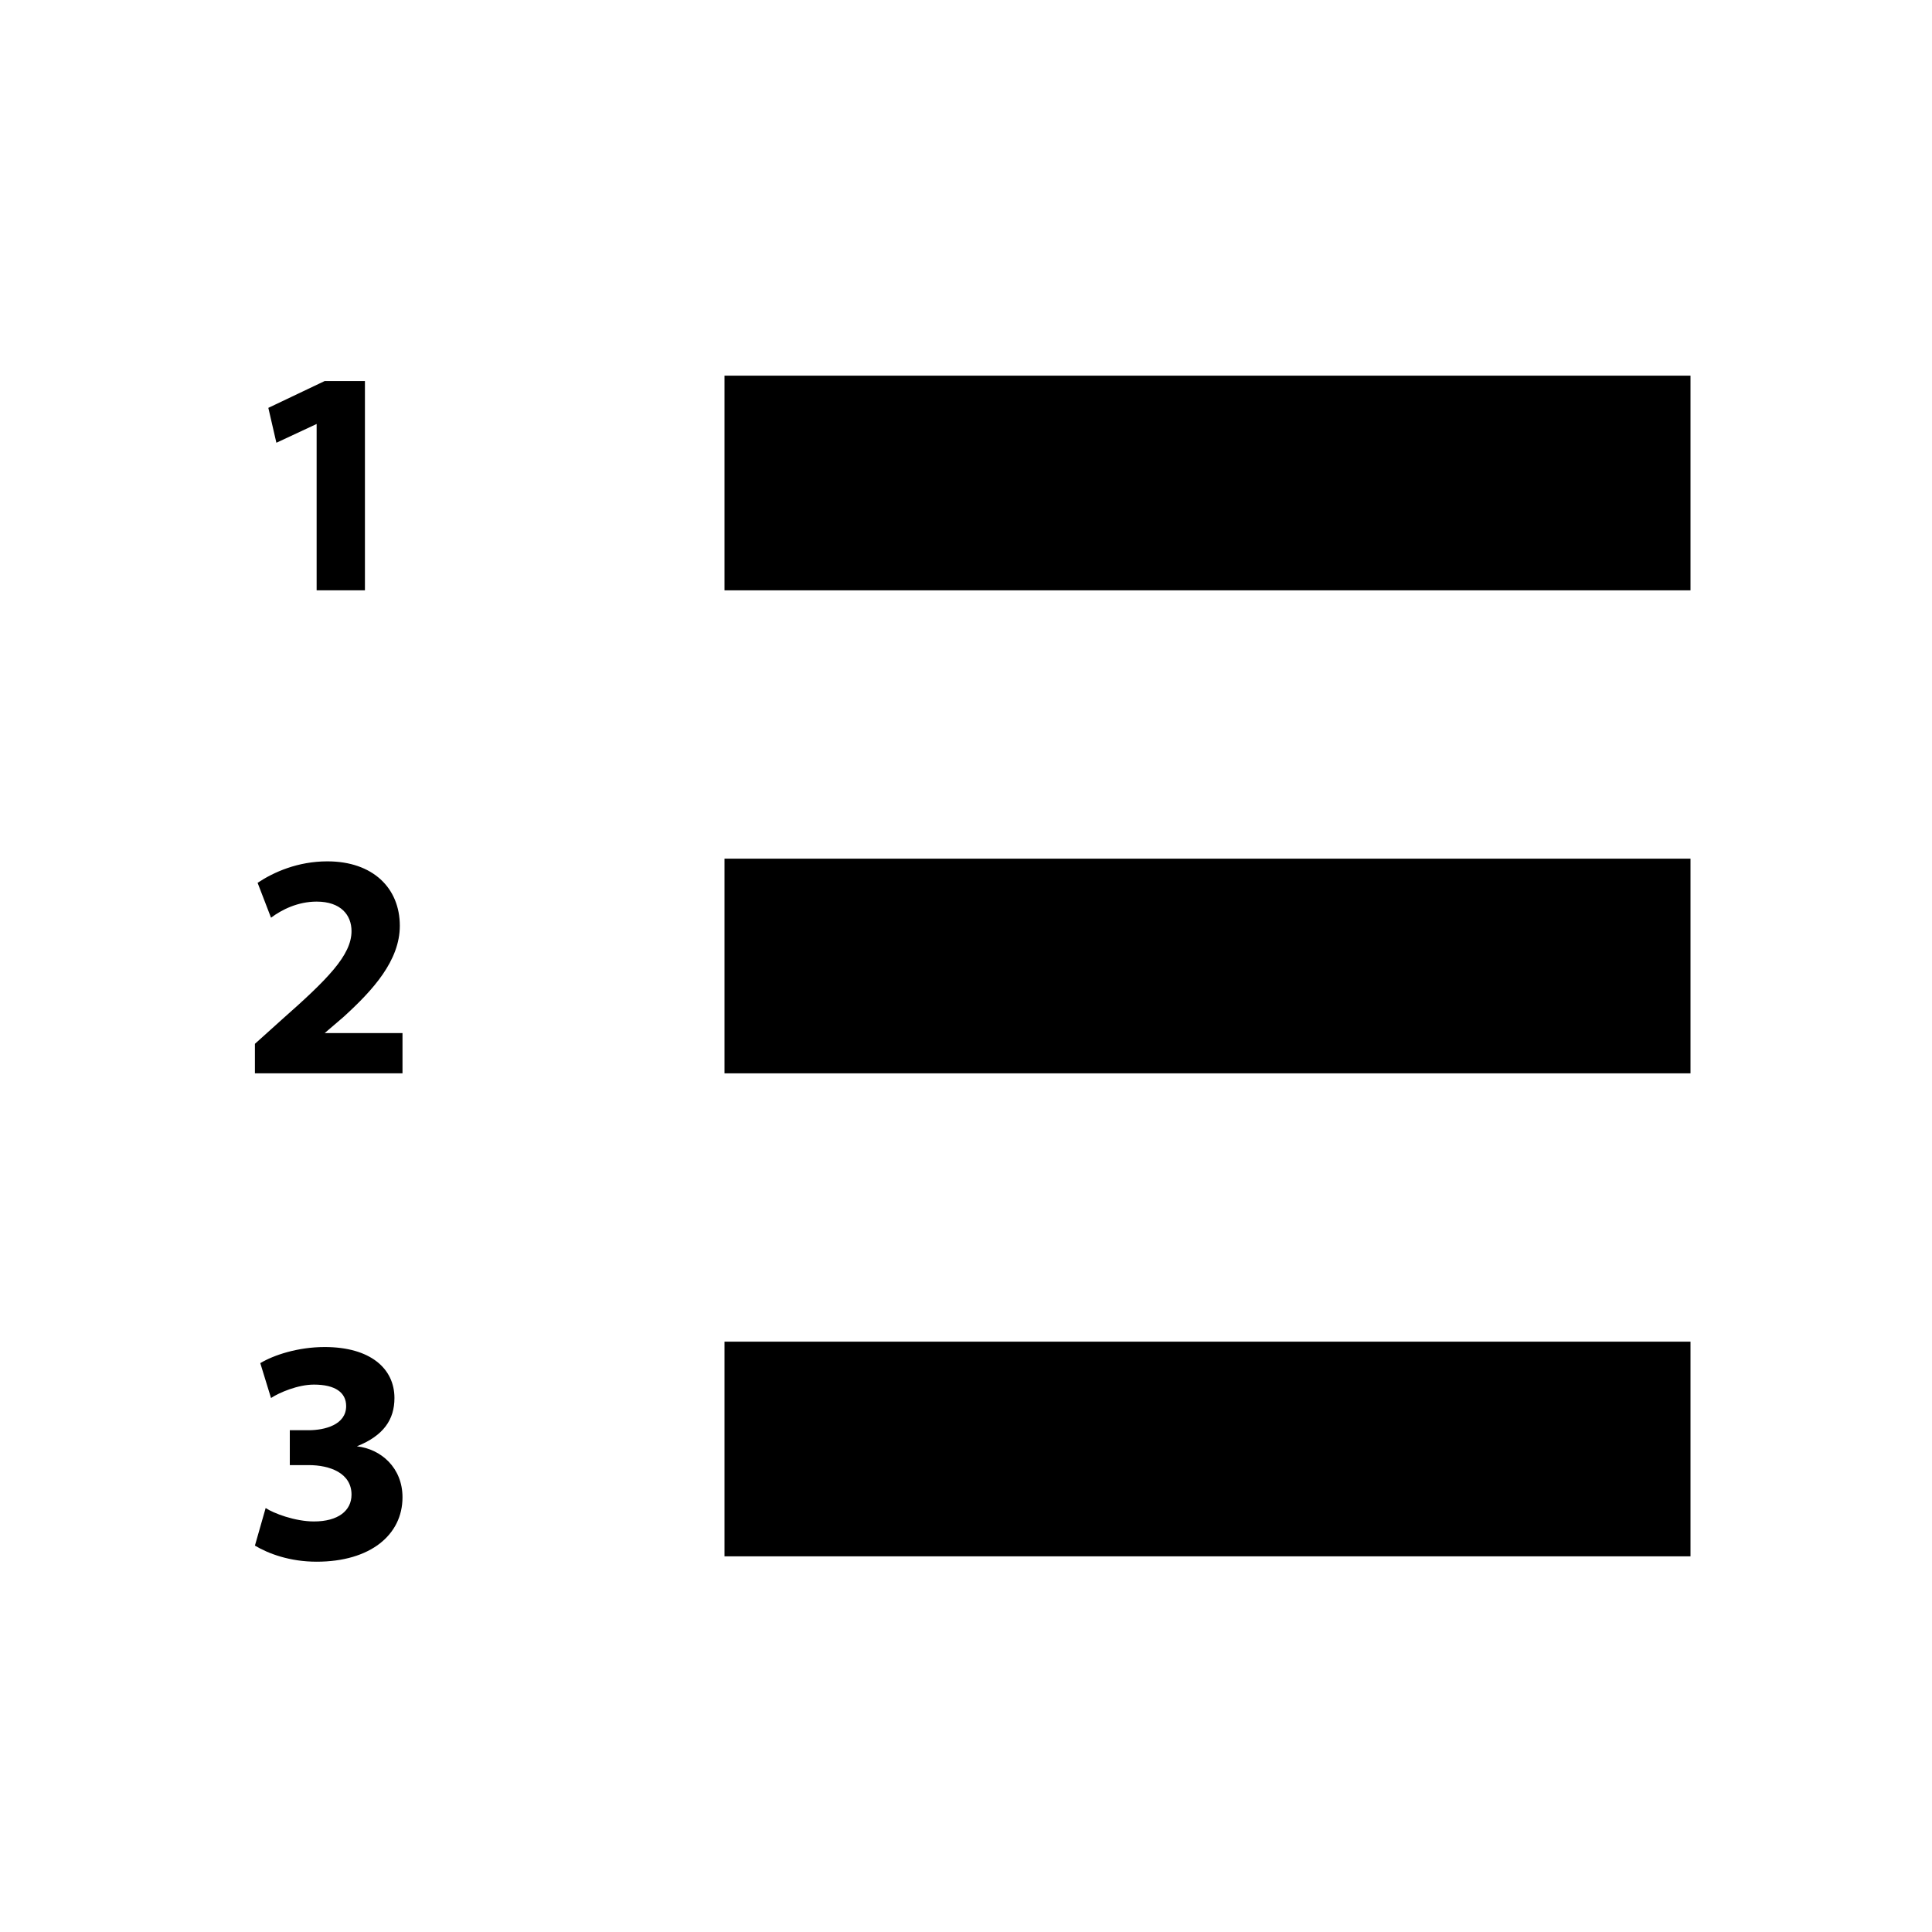 <?xml version="1.0" encoding="utf-8"?>
<!-- Generator: Adobe Illustrator 18.0.0, SVG Export Plug-In . SVG Version: 6.00 Build 0)  -->
<!DOCTYPE svg PUBLIC "-//W3C//DTD SVG 1.1//EN" "http://www.w3.org/Graphics/SVG/1.1/DTD/svg11.dtd">
<svg version="1.1" id="Calque_1" xmlns="http://www.w3.org/2000/svg" xmlns:xlink="http://www.w3.org/1999/xlink" x="0px" y="0px"
	 viewBox="0 0 72 72" enable-background="new 0 0 72 72" xml:space="preserve">
<g>
	<rect x="27" y="14" width="36" height="8"/>
	<rect x="27" y="50" width="36" height="8"/>
	<rect x="27" y="32" width="36" height="8"/>
	<polygon points="11.8,15.8 11.8,15.8 11.8,22 13.6,22 13.6,14.2 12.1,14.2 10,15.2 10.3,16.5 	"/>
	<path d="M12.1,38.5l0.7-0.6c1.1-1,2.1-2.1,2.1-3.4c0-1.4-1-2.4-2.7-2.4c-1.1,0-2,0.4-2.6,0.8l0.5,1.3c0.4-0.3,1-0.6,1.7-0.6
		c0.9,0,1.3,0.5,1.3,1.1c0,0.9-0.9,1.8-2.6,3.3l-1,0.9V40H15v-1.5L12.1,38.5L12.1,38.5z"/>
	<path d="M13.3,53.9L13.3,53.9c1-0.4,1.4-1,1.4-1.8c0-1.1-0.9-1.9-2.6-1.9c-1,0-1.9,0.3-2.4,0.6l0.4,1.3c0.3-0.2,1-0.5,1.6-0.5
		c0.8,0,1.2,0.3,1.2,0.8c0,0.7-0.8,0.9-1.4,0.9h-0.7v1.3h0.7c0.8,0,1.6,0.3,1.6,1.1c0,0.6-0.5,1-1.4,1c-0.7,0-1.5-0.3-1.8-0.5
		l-0.4,1.4c0.5,0.3,1.3,0.6,2.3,0.6c2,0,3.2-1,3.2-2.4C15,54.7,14.2,54,13.3,53.9z"/>
</g>
</svg>
